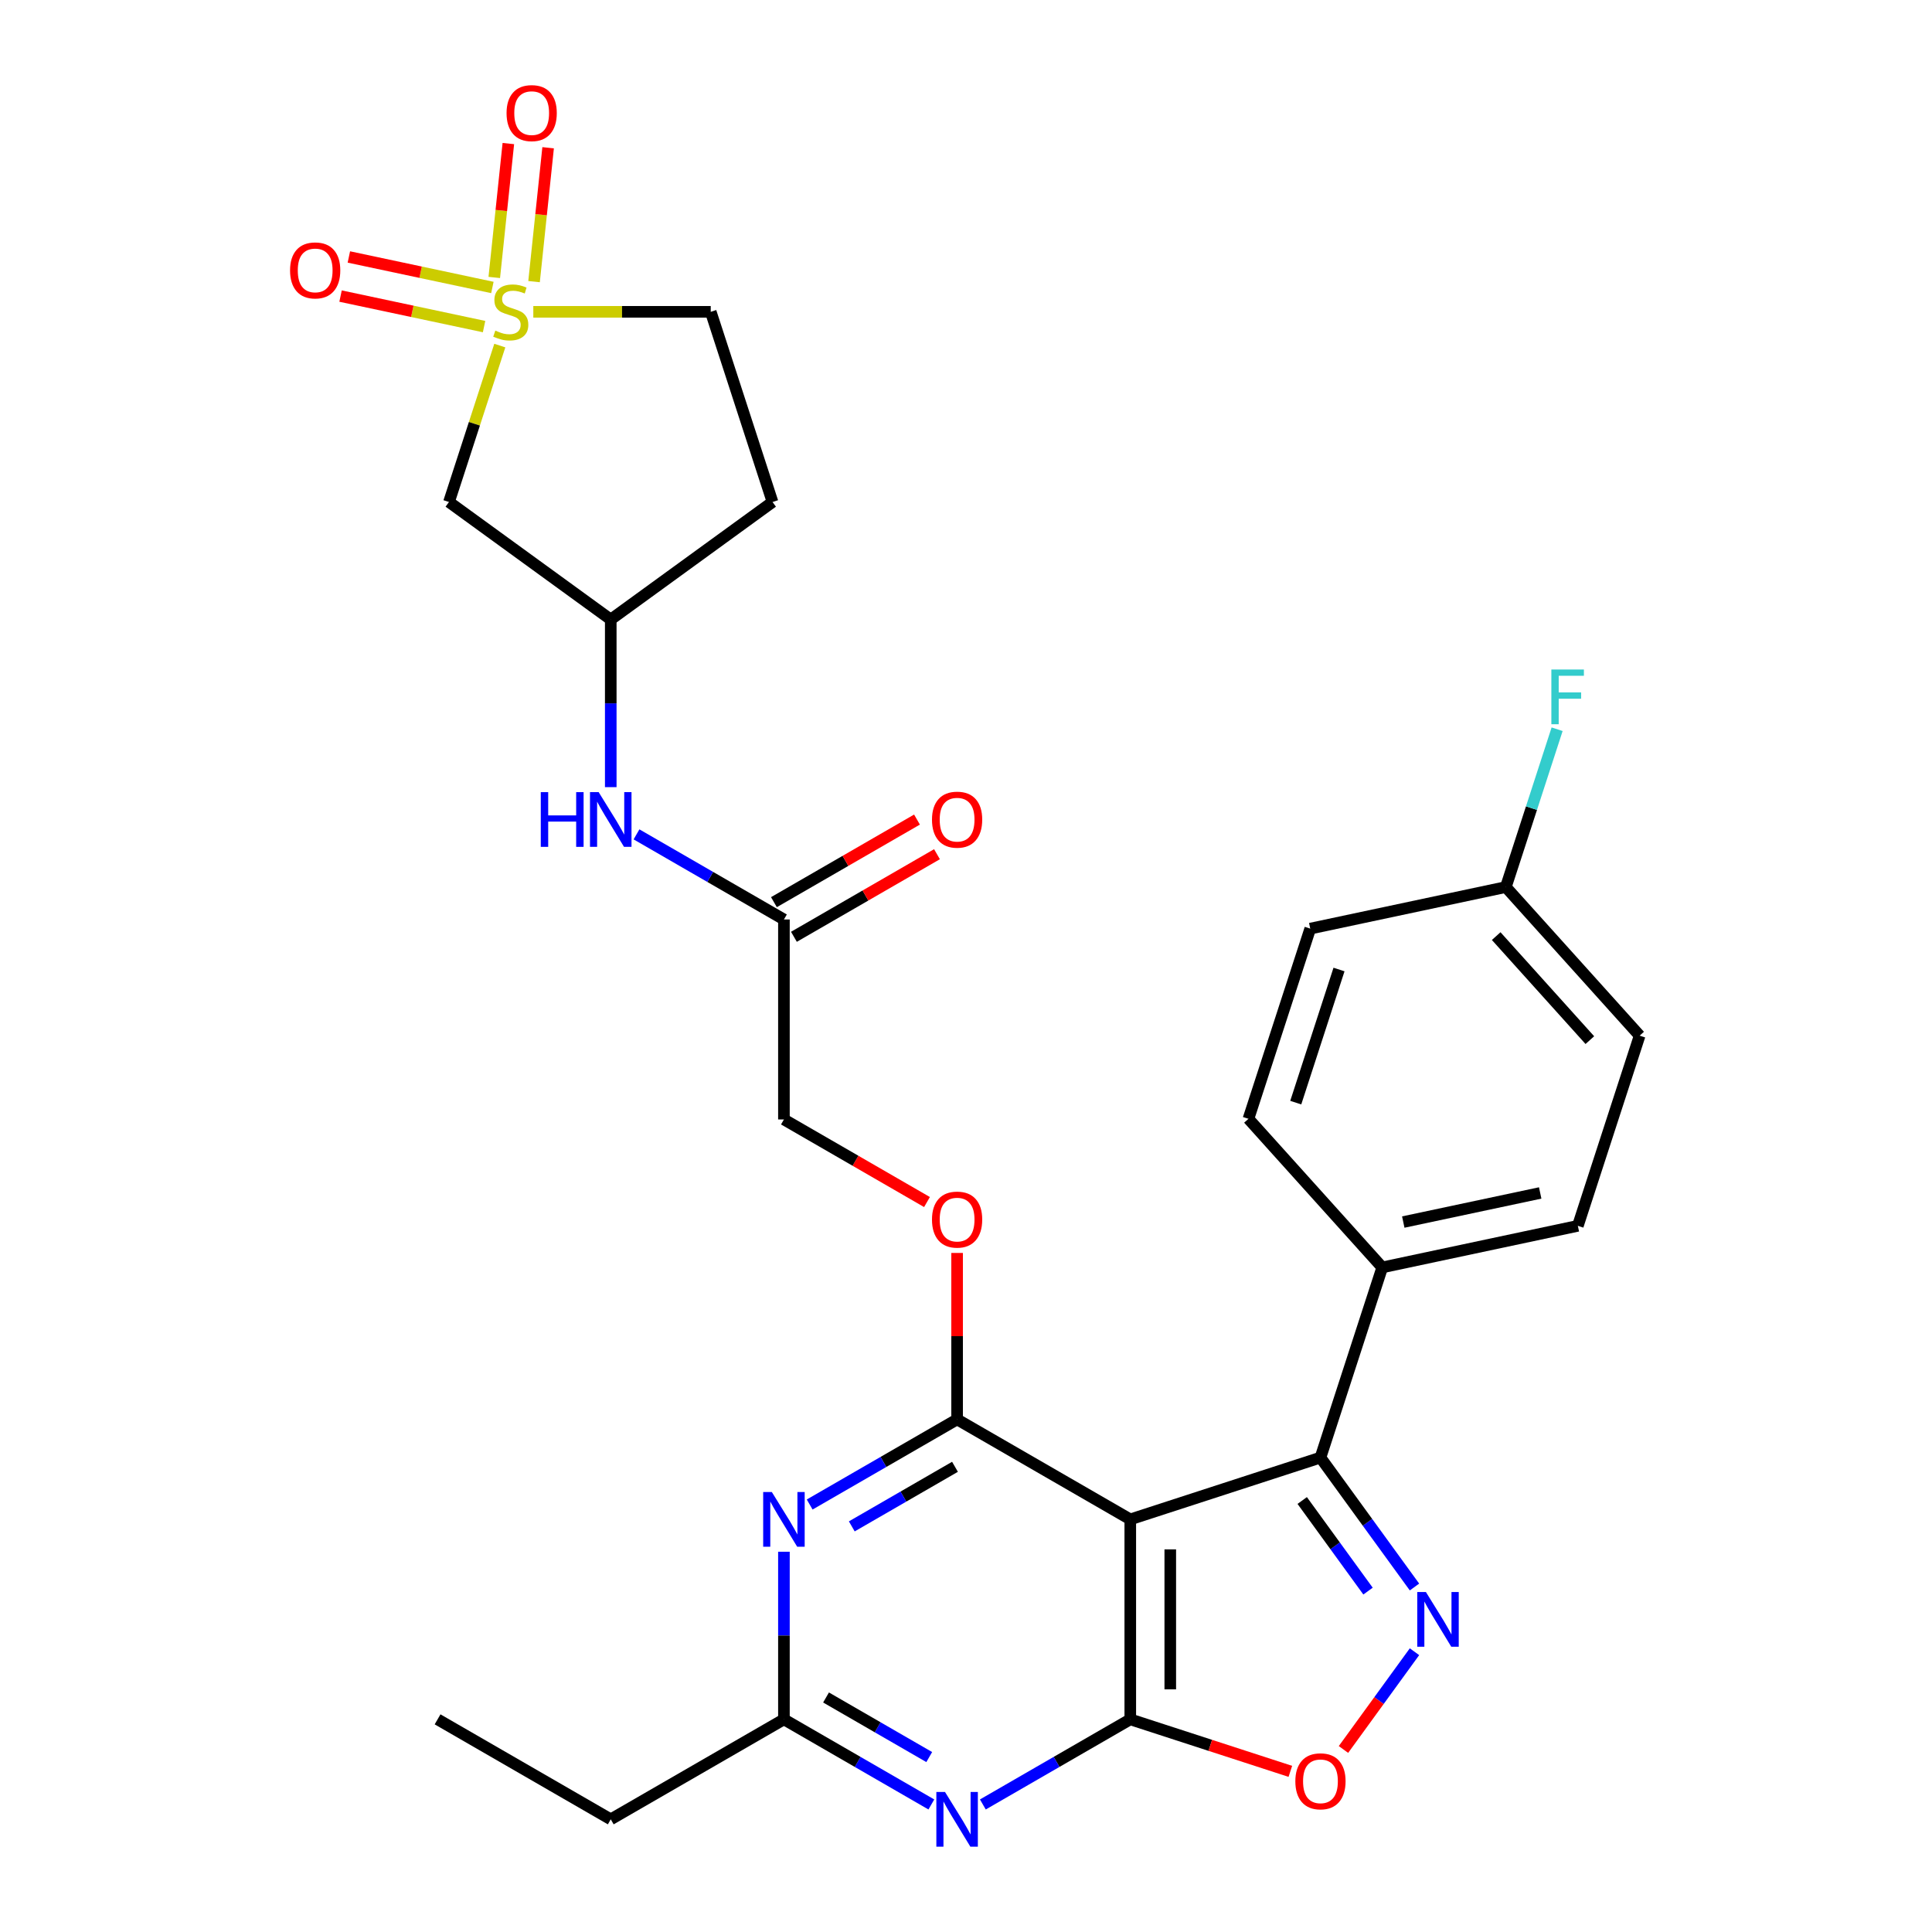 <?xml version='1.0' encoding='iso-8859-1'?>
<svg version='1.1' baseProfile='full'
              xmlns='http://www.w3.org/2000/svg'
                      xmlns:rdkit='http://www.rdkit.org/xml'
                      xmlns:xlink='http://www.w3.org/1999/xlink'
                  xml:space='preserve'
width='1000px' height='1000px' viewBox='0 0 1000 1000'>
<!-- END OF HEADER -->
<rect style='opacity:1.0;fill:#FFFFFF;stroke:none' width='1000' height='1000' x='0' y='0'> </rect>
<path class='bond-1' d='M 585.031,786.43 L 585.031,889.932' style='fill:none;fill-rule:evenodd;stroke:#000000;stroke-width:6px;stroke-linecap:butt;stroke-linejoin:miter;stroke-opacity:1' />
<path class='bond-1' d='M 605.731,801.955 L 605.731,874.407' style='fill:none;fill-rule:evenodd;stroke:#000000;stroke-width:6px;stroke-linecap:butt;stroke-linejoin:miter;stroke-opacity:1' />
<path class='bond-2' d='M 585.031,786.43 L 495.396,734.679' style='fill:none;fill-rule:evenodd;stroke:#000000;stroke-width:6px;stroke-linecap:butt;stroke-linejoin:miter;stroke-opacity:1' />
<path class='bond-4' d='M 585.031,786.43 L 683.467,754.446' style='fill:none;fill-rule:evenodd;stroke:#000000;stroke-width:6px;stroke-linecap:butt;stroke-linejoin:miter;stroke-opacity:1' />
<path class='bond-0' d='M 258.698,178.865 L 245.544,219.349' style='fill:none;fill-rule:evenodd;stroke:#CCCC00;stroke-width:6px;stroke-linecap:butt;stroke-linejoin:miter;stroke-opacity:1' />
<path class='bond-0' d='M 245.544,219.349 L 232.39,259.834' style='fill:none;fill-rule:evenodd;stroke:#000000;stroke-width:6px;stroke-linecap:butt;stroke-linejoin:miter;stroke-opacity:1' />
<path class='bond-11' d='M 254.858,148.793 L 217.717,140.899' style='fill:none;fill-rule:evenodd;stroke:#CCCC00;stroke-width:6px;stroke-linecap:butt;stroke-linejoin:miter;stroke-opacity:1' />
<path class='bond-11' d='M 217.717,140.899 L 180.575,133.004' style='fill:none;fill-rule:evenodd;stroke:#FF0000;stroke-width:6px;stroke-linecap:butt;stroke-linejoin:miter;stroke-opacity:1' />
<path class='bond-11' d='M 250.554,169.042 L 213.413,161.147' style='fill:none;fill-rule:evenodd;stroke:#CCCC00;stroke-width:6px;stroke-linecap:butt;stroke-linejoin:miter;stroke-opacity:1' />
<path class='bond-11' d='M 213.413,161.147 L 176.271,153.252' style='fill:none;fill-rule:evenodd;stroke:#FF0000;stroke-width:6px;stroke-linecap:butt;stroke-linejoin:miter;stroke-opacity:1' />
<path class='bond-12' d='M 276.423,145.772 L 280.065,111.122' style='fill:none;fill-rule:evenodd;stroke:#CCCC00;stroke-width:6px;stroke-linecap:butt;stroke-linejoin:miter;stroke-opacity:1' />
<path class='bond-12' d='M 280.065,111.122 L 283.707,76.472' style='fill:none;fill-rule:evenodd;stroke:#FF0000;stroke-width:6px;stroke-linecap:butt;stroke-linejoin:miter;stroke-opacity:1' />
<path class='bond-12' d='M 255.836,143.608 L 259.478,108.958' style='fill:none;fill-rule:evenodd;stroke:#CCCC00;stroke-width:6px;stroke-linecap:butt;stroke-linejoin:miter;stroke-opacity:1' />
<path class='bond-12' d='M 259.478,108.958 L 263.12,74.308' style='fill:none;fill-rule:evenodd;stroke:#FF0000;stroke-width:6px;stroke-linecap:butt;stroke-linejoin:miter;stroke-opacity:1' />
<path class='bond-32' d='M 276.041,161.397 L 321.959,161.397' style='fill:none;fill-rule:evenodd;stroke:#CCCC00;stroke-width:6px;stroke-linecap:butt;stroke-linejoin:miter;stroke-opacity:1' />
<path class='bond-32' d='M 321.959,161.397 L 367.876,161.397' style='fill:none;fill-rule:evenodd;stroke:#000000;stroke-width:6px;stroke-linecap:butt;stroke-linejoin:miter;stroke-opacity:1' />
<path class='bond-5' d='M 585.031,889.932 L 546.877,911.96' style='fill:none;fill-rule:evenodd;stroke:#000000;stroke-width:6px;stroke-linecap:butt;stroke-linejoin:miter;stroke-opacity:1' />
<path class='bond-5' d='M 546.877,911.96 L 508.723,933.988' style='fill:none;fill-rule:evenodd;stroke:#0000FF;stroke-width:6px;stroke-linecap:butt;stroke-linejoin:miter;stroke-opacity:1' />
<path class='bond-7' d='M 585.031,889.932 L 626.455,903.391' style='fill:none;fill-rule:evenodd;stroke:#000000;stroke-width:6px;stroke-linecap:butt;stroke-linejoin:miter;stroke-opacity:1' />
<path class='bond-7' d='M 626.455,903.391 L 667.88,916.851' style='fill:none;fill-rule:evenodd;stroke:#FF0000;stroke-width:6px;stroke-linecap:butt;stroke-linejoin:miter;stroke-opacity:1' />
<path class='bond-6' d='M 495.396,734.679 L 457.242,756.707' style='fill:none;fill-rule:evenodd;stroke:#000000;stroke-width:6px;stroke-linecap:butt;stroke-linejoin:miter;stroke-opacity:1' />
<path class='bond-6' d='M 457.242,756.707 L 419.088,778.735' style='fill:none;fill-rule:evenodd;stroke:#0000FF;stroke-width:6px;stroke-linecap:butt;stroke-linejoin:miter;stroke-opacity:1' />
<path class='bond-6' d='M 494.3,759.214 L 467.592,774.634' style='fill:none;fill-rule:evenodd;stroke:#000000;stroke-width:6px;stroke-linecap:butt;stroke-linejoin:miter;stroke-opacity:1' />
<path class='bond-6' d='M 467.592,774.634 L 440.884,790.054' style='fill:none;fill-rule:evenodd;stroke:#0000FF;stroke-width:6px;stroke-linecap:butt;stroke-linejoin:miter;stroke-opacity:1' />
<path class='bond-10' d='M 495.396,734.679 L 495.396,691.602' style='fill:none;fill-rule:evenodd;stroke:#000000;stroke-width:6px;stroke-linecap:butt;stroke-linejoin:miter;stroke-opacity:1' />
<path class='bond-10' d='M 495.396,691.602 L 495.396,648.524' style='fill:none;fill-rule:evenodd;stroke:#FF0000;stroke-width:6px;stroke-linecap:butt;stroke-linejoin:miter;stroke-opacity:1' />
<path class='bond-3' d='M 732.136,821.433 L 707.802,787.94' style='fill:none;fill-rule:evenodd;stroke:#0000FF;stroke-width:6px;stroke-linecap:butt;stroke-linejoin:miter;stroke-opacity:1' />
<path class='bond-3' d='M 707.802,787.94 L 683.467,754.446' style='fill:none;fill-rule:evenodd;stroke:#000000;stroke-width:6px;stroke-linecap:butt;stroke-linejoin:miter;stroke-opacity:1' />
<path class='bond-3' d='M 708.089,823.553 L 691.055,800.107' style='fill:none;fill-rule:evenodd;stroke:#0000FF;stroke-width:6px;stroke-linecap:butt;stroke-linejoin:miter;stroke-opacity:1' />
<path class='bond-3' d='M 691.055,800.107 L 674.021,776.661' style='fill:none;fill-rule:evenodd;stroke:#000000;stroke-width:6px;stroke-linecap:butt;stroke-linejoin:miter;stroke-opacity:1' />
<path class='bond-29' d='M 732.136,854.928 L 713.756,880.227' style='fill:none;fill-rule:evenodd;stroke:#0000FF;stroke-width:6px;stroke-linecap:butt;stroke-linejoin:miter;stroke-opacity:1' />
<path class='bond-29' d='M 713.756,880.227 L 695.375,905.526' style='fill:none;fill-rule:evenodd;stroke:#FF0000;stroke-width:6px;stroke-linecap:butt;stroke-linejoin:miter;stroke-opacity:1' />
<path class='bond-13' d='M 683.467,754.446 L 715.451,656.01' style='fill:none;fill-rule:evenodd;stroke:#000000;stroke-width:6px;stroke-linecap:butt;stroke-linejoin:miter;stroke-opacity:1' />
<path class='bond-30' d='M 482.068,933.988 L 443.914,911.96' style='fill:none;fill-rule:evenodd;stroke:#0000FF;stroke-width:6px;stroke-linecap:butt;stroke-linejoin:miter;stroke-opacity:1' />
<path class='bond-30' d='M 443.914,911.96 L 405.76,889.932' style='fill:none;fill-rule:evenodd;stroke:#000000;stroke-width:6px;stroke-linecap:butt;stroke-linejoin:miter;stroke-opacity:1' />
<path class='bond-30' d='M 480.972,909.453 L 454.264,894.033' style='fill:none;fill-rule:evenodd;stroke:#0000FF;stroke-width:6px;stroke-linecap:butt;stroke-linejoin:miter;stroke-opacity:1' />
<path class='bond-30' d='M 454.264,894.033 L 427.557,878.613' style='fill:none;fill-rule:evenodd;stroke:#000000;stroke-width:6px;stroke-linecap:butt;stroke-linejoin:miter;stroke-opacity:1' />
<path class='bond-8' d='M 405.76,803.177 L 405.76,846.555' style='fill:none;fill-rule:evenodd;stroke:#0000FF;stroke-width:6px;stroke-linecap:butt;stroke-linejoin:miter;stroke-opacity:1' />
<path class='bond-8' d='M 405.76,846.555 L 405.76,889.932' style='fill:none;fill-rule:evenodd;stroke:#000000;stroke-width:6px;stroke-linecap:butt;stroke-linejoin:miter;stroke-opacity:1' />
<path class='bond-27' d='M 405.76,889.932 L 316.125,941.683' style='fill:none;fill-rule:evenodd;stroke:#000000;stroke-width:6px;stroke-linecap:butt;stroke-linejoin:miter;stroke-opacity:1' />
<path class='bond-9' d='M 232.39,259.834 L 316.125,320.671' style='fill:none;fill-rule:evenodd;stroke:#000000;stroke-width:6px;stroke-linecap:butt;stroke-linejoin:miter;stroke-opacity:1' />
<path class='bond-22' d='M 479.808,622.177 L 442.784,600.802' style='fill:none;fill-rule:evenodd;stroke:#FF0000;stroke-width:6px;stroke-linecap:butt;stroke-linejoin:miter;stroke-opacity:1' />
<path class='bond-22' d='M 442.784,600.802 L 405.76,579.426' style='fill:none;fill-rule:evenodd;stroke:#000000;stroke-width:6px;stroke-linecap:butt;stroke-linejoin:miter;stroke-opacity:1' />
<path class='bond-20' d='M 715.451,656.01 L 816.691,634.49' style='fill:none;fill-rule:evenodd;stroke:#000000;stroke-width:6px;stroke-linecap:butt;stroke-linejoin:miter;stroke-opacity:1' />
<path class='bond-20' d='M 726.333,632.534 L 797.202,617.47' style='fill:none;fill-rule:evenodd;stroke:#000000;stroke-width:6px;stroke-linecap:butt;stroke-linejoin:miter;stroke-opacity:1' />
<path class='bond-21' d='M 715.451,656.01 L 646.195,579.093' style='fill:none;fill-rule:evenodd;stroke:#000000;stroke-width:6px;stroke-linecap:butt;stroke-linejoin:miter;stroke-opacity:1' />
<path class='bond-14' d='M 405.76,475.924 L 405.76,579.426' style='fill:none;fill-rule:evenodd;stroke:#000000;stroke-width:6px;stroke-linecap:butt;stroke-linejoin:miter;stroke-opacity:1' />
<path class='bond-15' d='M 405.76,475.924 L 367.606,453.896' style='fill:none;fill-rule:evenodd;stroke:#000000;stroke-width:6px;stroke-linecap:butt;stroke-linejoin:miter;stroke-opacity:1' />
<path class='bond-15' d='M 367.606,453.896 L 329.452,431.867' style='fill:none;fill-rule:evenodd;stroke:#0000FF;stroke-width:6px;stroke-linecap:butt;stroke-linejoin:miter;stroke-opacity:1' />
<path class='bond-18' d='M 410.935,484.887 L 447.959,463.512' style='fill:none;fill-rule:evenodd;stroke:#000000;stroke-width:6px;stroke-linecap:butt;stroke-linejoin:miter;stroke-opacity:1' />
<path class='bond-18' d='M 447.959,463.512 L 484.983,442.136' style='fill:none;fill-rule:evenodd;stroke:#FF0000;stroke-width:6px;stroke-linecap:butt;stroke-linejoin:miter;stroke-opacity:1' />
<path class='bond-18' d='M 400.585,466.96 L 437.609,445.584' style='fill:none;fill-rule:evenodd;stroke:#000000;stroke-width:6px;stroke-linecap:butt;stroke-linejoin:miter;stroke-opacity:1' />
<path class='bond-18' d='M 437.609,445.584 L 474.633,424.209' style='fill:none;fill-rule:evenodd;stroke:#FF0000;stroke-width:6px;stroke-linecap:butt;stroke-linejoin:miter;stroke-opacity:1' />
<path class='bond-16' d='M 316.125,407.425 L 316.125,364.048' style='fill:none;fill-rule:evenodd;stroke:#0000FF;stroke-width:6px;stroke-linecap:butt;stroke-linejoin:miter;stroke-opacity:1' />
<path class='bond-16' d='M 316.125,364.048 L 316.125,320.671' style='fill:none;fill-rule:evenodd;stroke:#000000;stroke-width:6px;stroke-linecap:butt;stroke-linejoin:miter;stroke-opacity:1' />
<path class='bond-19' d='M 316.125,320.671 L 399.86,259.834' style='fill:none;fill-rule:evenodd;stroke:#000000;stroke-width:6px;stroke-linecap:butt;stroke-linejoin:miter;stroke-opacity:1' />
<path class='bond-17' d='M 367.876,161.397 L 399.86,259.834' style='fill:none;fill-rule:evenodd;stroke:#000000;stroke-width:6px;stroke-linecap:butt;stroke-linejoin:miter;stroke-opacity:1' />
<path class='bond-24' d='M 816.691,634.49 L 848.675,536.054' style='fill:none;fill-rule:evenodd;stroke:#000000;stroke-width:6px;stroke-linecap:butt;stroke-linejoin:miter;stroke-opacity:1' />
<path class='bond-25' d='M 646.195,579.093 L 678.179,480.656' style='fill:none;fill-rule:evenodd;stroke:#000000;stroke-width:6px;stroke-linecap:butt;stroke-linejoin:miter;stroke-opacity:1' />
<path class='bond-25' d='M 670.68,570.724 L 693.068,501.819' style='fill:none;fill-rule:evenodd;stroke:#000000;stroke-width:6px;stroke-linecap:butt;stroke-linejoin:miter;stroke-opacity:1' />
<path class='bond-23' d='M 779.419,459.137 L 678.179,480.656' style='fill:none;fill-rule:evenodd;stroke:#000000;stroke-width:6px;stroke-linecap:butt;stroke-linejoin:miter;stroke-opacity:1' />
<path class='bond-26' d='M 779.419,459.137 L 792.69,418.293' style='fill:none;fill-rule:evenodd;stroke:#000000;stroke-width:6px;stroke-linecap:butt;stroke-linejoin:miter;stroke-opacity:1' />
<path class='bond-26' d='M 792.69,418.293 L 805.961,377.448' style='fill:none;fill-rule:evenodd;stroke:#33CCCC;stroke-width:6px;stroke-linecap:butt;stroke-linejoin:miter;stroke-opacity:1' />
<path class='bond-31' d='M 779.419,459.137 L 848.675,536.054' style='fill:none;fill-rule:evenodd;stroke:#000000;stroke-width:6px;stroke-linecap:butt;stroke-linejoin:miter;stroke-opacity:1' />
<path class='bond-31' d='M 774.424,484.526 L 822.903,538.368' style='fill:none;fill-rule:evenodd;stroke:#000000;stroke-width:6px;stroke-linecap:butt;stroke-linejoin:miter;stroke-opacity:1' />
<path class='bond-28' d='M 316.125,941.683 L 226.489,889.932' style='fill:none;fill-rule:evenodd;stroke:#000000;stroke-width:6px;stroke-linecap:butt;stroke-linejoin:miter;stroke-opacity:1' />
<path  class='atom-1' d='M 256.374 171.117
Q 256.694 171.237, 258.014 171.797
Q 259.334 172.357, 260.774 172.717
Q 262.254 173.037, 263.694 173.037
Q 266.374 173.037, 267.934 171.757
Q 269.494 170.437, 269.494 168.157
Q 269.494 166.597, 268.694 165.637
Q 267.934 164.677, 266.734 164.157
Q 265.534 163.637, 263.534 163.037
Q 261.014 162.277, 259.494 161.557
Q 258.014 160.837, 256.934 159.317
Q 255.894 157.797, 255.894 155.237
Q 255.894 151.677, 258.294 149.477
Q 260.734 147.277, 265.534 147.277
Q 268.814 147.277, 272.534 148.837
L 271.614 151.917
Q 268.214 150.517, 265.654 150.517
Q 262.894 150.517, 261.374 151.677
Q 259.854 152.797, 259.894 154.757
Q 259.894 156.277, 260.654 157.197
Q 261.454 158.117, 262.574 158.637
Q 263.734 159.157, 265.654 159.757
Q 268.214 160.557, 269.734 161.357
Q 271.254 162.157, 272.334 163.797
Q 273.454 165.397, 273.454 168.157
Q 273.454 172.077, 270.814 174.197
Q 268.214 176.277, 263.854 176.277
Q 261.334 176.277, 259.414 175.717
Q 257.534 175.197, 255.294 174.277
L 256.374 171.117
' fill='#CCCC00'/>
<path  class='atom-4' d='M 738.044 824.021
L 747.324 839.021
Q 748.244 840.501, 749.724 843.181
Q 751.204 845.861, 751.284 846.021
L 751.284 824.021
L 755.044 824.021
L 755.044 852.341
L 751.164 852.341
L 741.204 835.941
Q 740.044 834.021, 738.804 831.821
Q 737.604 829.621, 737.244 828.941
L 737.244 852.341
L 733.564 852.341
L 733.564 824.021
L 738.044 824.021
' fill='#0000FF'/>
<path  class='atom-6' d='M 489.136 927.523
L 498.416 942.523
Q 499.336 944.003, 500.816 946.683
Q 502.296 949.363, 502.376 949.523
L 502.376 927.523
L 506.136 927.523
L 506.136 955.843
L 502.256 955.843
L 492.296 939.443
Q 491.136 937.523, 489.896 935.323
Q 488.696 933.123, 488.336 932.443
L 488.336 955.843
L 484.656 955.843
L 484.656 927.523
L 489.136 927.523
' fill='#0000FF'/>
<path  class='atom-7' d='M 399.5 772.27
L 408.78 787.27
Q 409.7 788.75, 411.18 791.43
Q 412.66 794.11, 412.74 794.27
L 412.74 772.27
L 416.5 772.27
L 416.5 800.59
L 412.62 800.59
L 402.66 784.19
Q 401.5 782.27, 400.26 780.07
Q 399.06 777.87, 398.7 777.19
L 398.7 800.59
L 395.02 800.59
L 395.02 772.27
L 399.5 772.27
' fill='#0000FF'/>
<path  class='atom-8' d='M 670.467 921.996
Q 670.467 915.196, 673.827 911.396
Q 677.187 907.596, 683.467 907.596
Q 689.747 907.596, 693.107 911.396
Q 696.467 915.196, 696.467 921.996
Q 696.467 928.876, 693.067 932.796
Q 689.667 936.676, 683.467 936.676
Q 677.227 936.676, 673.827 932.796
Q 670.467 928.916, 670.467 921.996
M 683.467 933.476
Q 687.787 933.476, 690.107 930.596
Q 692.467 927.676, 692.467 921.996
Q 692.467 916.436, 690.107 913.636
Q 687.787 910.796, 683.467 910.796
Q 679.147 910.796, 676.787 913.596
Q 674.467 916.396, 674.467 921.996
Q 674.467 927.716, 676.787 930.596
Q 679.147 933.476, 683.467 933.476
' fill='#FF0000'/>
<path  class='atom-11' d='M 482.396 631.257
Q 482.396 624.457, 485.756 620.657
Q 489.116 616.857, 495.396 616.857
Q 501.676 616.857, 505.036 620.657
Q 508.396 624.457, 508.396 631.257
Q 508.396 638.137, 504.996 642.057
Q 501.596 645.937, 495.396 645.937
Q 489.156 645.937, 485.756 642.057
Q 482.396 638.177, 482.396 631.257
M 495.396 642.737
Q 499.716 642.737, 502.036 639.857
Q 504.396 636.937, 504.396 631.257
Q 504.396 625.697, 502.036 622.897
Q 499.716 620.057, 495.396 620.057
Q 491.076 620.057, 488.716 622.857
Q 486.396 625.657, 486.396 631.257
Q 486.396 636.977, 488.716 639.857
Q 491.076 642.737, 495.396 642.737
' fill='#FF0000'/>
<path  class='atom-12' d='M 150.134 139.958
Q 150.134 133.158, 153.494 129.358
Q 156.854 125.558, 163.134 125.558
Q 169.414 125.558, 172.774 129.358
Q 176.134 133.158, 176.134 139.958
Q 176.134 146.838, 172.734 150.758
Q 169.334 154.638, 163.134 154.638
Q 156.894 154.638, 153.494 150.758
Q 150.134 146.878, 150.134 139.958
M 163.134 151.438
Q 167.454 151.438, 169.774 148.558
Q 172.134 145.638, 172.134 139.958
Q 172.134 134.398, 169.774 131.598
Q 167.454 128.758, 163.134 128.758
Q 158.814 128.758, 156.454 131.558
Q 154.134 134.358, 154.134 139.958
Q 154.134 145.678, 156.454 148.558
Q 158.814 151.438, 163.134 151.438
' fill='#FF0000'/>
<path  class='atom-13' d='M 262.193 58.542
Q 262.193 51.742, 265.553 47.943
Q 268.913 44.142, 275.193 44.142
Q 281.473 44.142, 284.833 47.943
Q 288.193 51.742, 288.193 58.542
Q 288.193 65.422, 284.793 69.343
Q 281.393 73.222, 275.193 73.222
Q 268.953 73.222, 265.553 69.343
Q 262.193 65.463, 262.193 58.542
M 275.193 70.022
Q 279.513 70.022, 281.833 67.142
Q 284.193 64.222, 284.193 58.542
Q 284.193 52.983, 281.833 50.182
Q 279.513 47.343, 275.193 47.343
Q 270.873 47.343, 268.513 50.142
Q 266.193 52.943, 266.193 58.542
Q 266.193 64.263, 268.513 67.142
Q 270.873 70.022, 275.193 70.022
' fill='#FF0000'/>
<path  class='atom-16' d='M 279.905 410.013
L 283.745 410.013
L 283.745 422.053
L 298.225 422.053
L 298.225 410.013
L 302.065 410.013
L 302.065 438.333
L 298.225 438.333
L 298.225 425.253
L 283.745 425.253
L 283.745 438.333
L 279.905 438.333
L 279.905 410.013
' fill='#0000FF'/>
<path  class='atom-16' d='M 309.865 410.013
L 319.145 425.013
Q 320.065 426.493, 321.545 429.173
Q 323.025 431.853, 323.105 432.013
L 323.105 410.013
L 326.865 410.013
L 326.865 438.333
L 322.985 438.333
L 313.025 421.933
Q 311.865 420.013, 310.625 417.813
Q 309.425 415.613, 309.065 414.933
L 309.065 438.333
L 305.385 438.333
L 305.385 410.013
L 309.865 410.013
' fill='#0000FF'/>
<path  class='atom-19' d='M 482.396 424.253
Q 482.396 417.453, 485.756 413.653
Q 489.116 409.853, 495.396 409.853
Q 501.676 409.853, 505.036 413.653
Q 508.396 417.453, 508.396 424.253
Q 508.396 431.133, 504.996 435.053
Q 501.596 438.933, 495.396 438.933
Q 489.156 438.933, 485.756 435.053
Q 482.396 431.173, 482.396 424.253
M 495.396 435.733
Q 499.716 435.733, 502.036 432.853
Q 504.396 429.933, 504.396 424.253
Q 504.396 418.693, 502.036 415.893
Q 499.716 413.053, 495.396 413.053
Q 491.076 413.053, 488.716 415.853
Q 486.396 418.653, 486.396 424.253
Q 486.396 429.973, 488.716 432.853
Q 491.076 435.733, 495.396 435.733
' fill='#FF0000'/>
<path  class='atom-27' d='M 802.983 346.541
L 819.823 346.541
L 819.823 349.781
L 806.783 349.781
L 806.783 358.381
L 818.383 358.381
L 818.383 361.661
L 806.783 361.661
L 806.783 374.861
L 802.983 374.861
L 802.983 346.541
' fill='#33CCCC'/>
</svg>

